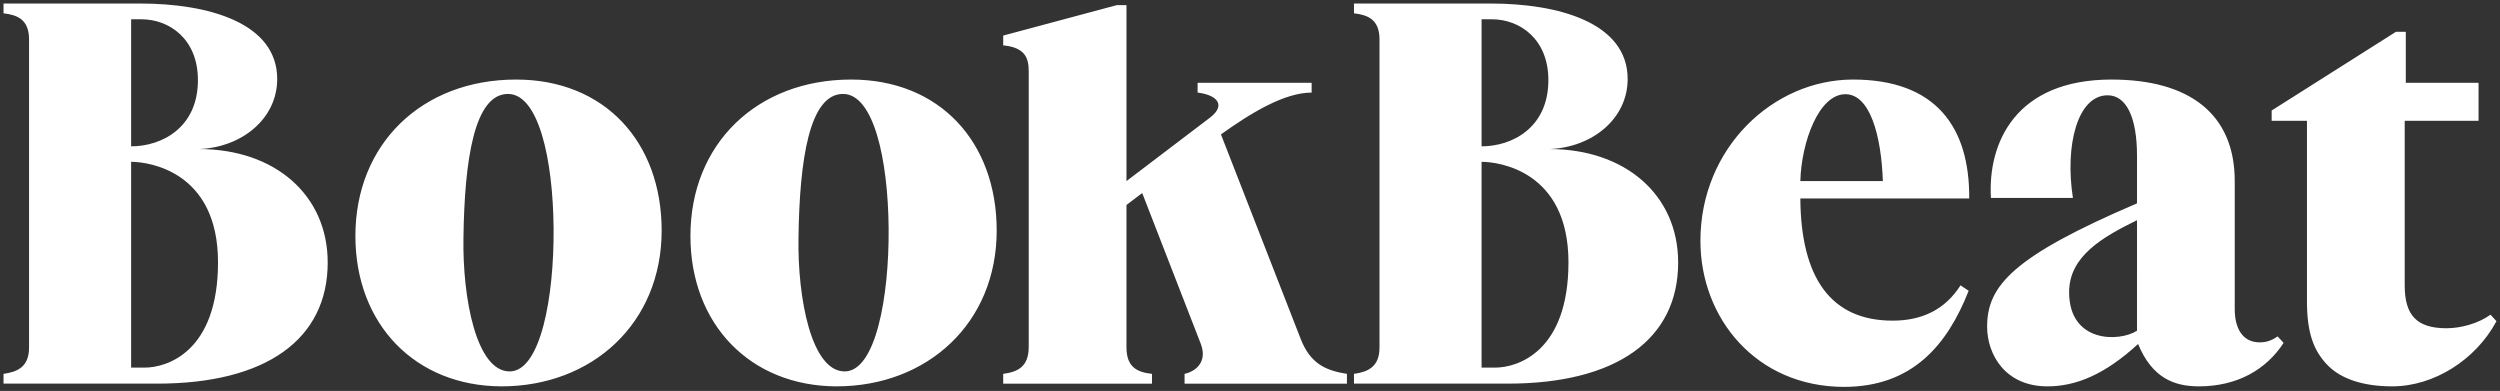 <svg xmlns="http://www.w3.org/2000/svg" xml:space="preserve" viewBox="0 0 920.8 144"><rect x="0" y="0" width="920.8" height="144" fill="#333333" stroke="none"/><style>.st0{fill:#fff}</style><path d="M10.7 128V14.5c0-7.4-4.4-9-9.4-9.6V1.3h50.4c24.8 0 50.4 7 50.4 27.8 0 14.6-13 25.2-28.8 25.8 27.8 0 47.4 16.8 47.4 41.8 0 28.2-22.6 44.6-62.8 44.6H1.3v-3.6c4.8-.7 9.4-2.3 9.4-9.7m62.2-98.5c0-15.2-10.6-22.4-20.8-22.4h-3.8v46.8c11.2 0 24.6-6.8 24.6-24.4M53.3 135.4c8.2 0 27-5.8 27-38.8 0-33.6-25.6-37-32-37v75.8zM130.9 86.9c0-33.8 24.4-57.6 59.2-57.6 32.6 0 53.6 23 53.6 55.6 0 34.2-25.6 57.4-59 57.4-31.8-.1-53.8-22.9-53.8-55.4m56.8 49.9c11.4 0 16.4-27.4 16.2-52.6-.2-25.8-5.6-49.6-16.8-49.6-12.4 0-16 24.2-16.4 52.8-.4 22.6 4.8 49.4 17 49.4M254.3 86.9c0-33.8 24.4-57.6 59.2-57.6 32.6 0 53.6 23 53.6 55.6 0 34.2-25.6 57.4-59 57.4-31.8-.1-53.8-22.9-53.8-55.4m56.8 49.9c11.4 0 16.4-27.4 16.2-52.6-.2-25.8-5.6-49.6-16.8-49.6-12.4 0-16 24.2-16.4 52.8-.4 22.6 4.8 49.4 17 49.4M378.9 127.8V26.3c0-4.8-1.2-8.8-9.4-9.6v-3.6l41.8-11.2h3.6v64.8l30.8-23.4c6.2-4.8 2.2-8.4-4.6-9.2v-3.6h42v3.6c-10 0-22.2 7.4-33.4 15.4l29.4 75.4c3.6 9.2 9.4 11.6 17 12.8v3.6h-59.8v-3.6c4.4-1 8.4-4.6 6-11l-21.6-55.6-5.8 4.4v52.4c0 7.4 4 9.2 9.4 9.8v3.6h-54.8v-3.6c5.2-.7 9.4-2.5 9.4-9.9M508.1 128V14.5c0-7.4-4.4-9-9.4-9.6V1.3h50.4c24.8 0 50.4 7 50.4 27.8 0 14.6-13 25.2-28.8 25.8 27.8 0 47.4 16.8 47.4 41.8 0 28.2-22.6 44.6-62.8 44.6h-56.6v-3.6c4.8-.7 9.4-2.3 9.4-9.7m62.2-98.5c0-15.2-10.6-22.4-20.8-22.4h-3.8v46.8c11.2 0 24.6-6.8 24.6-24.4m-19.6 105.9c8.2 0 27-5.8 27-38.8 0-33.6-25.6-37-32-37v75.8zM626.3 88.7c0-34.2 26.8-59.4 56.2-59.4 30.4 0 43 17.4 42.8 43.8h-62.2c.2 29.2 11.2 45 34 45 11 0 19.4-4.2 25-13l3 2c-7.8 19.8-20.6 35.4-46 35.4-32.2-.1-52.8-25.2-52.8-53.8m67.2-22c-.6-17-4.8-32-13.8-32-9.8 0-16.2 17.6-16.6 32zM787.1 74.9V57.3c0-14.2-4-22.2-10.8-22.2-11.2 0-15.8 18.6-12.8 37.8h-30.2c-1.2-20.2 9-43.6 44.4-43.6 28.6 0 45.4 12.6 45.4 37.4v47.2c0 6.6 2.6 12.2 9.2 12.2 2.6 0 4.6-.8 6.6-2.2l2.2 2.4c-6.4 9.8-17 16-31.2 16-9 0-17.2-3-22.4-15.6-12.2 11.2-22.8 15.6-33.4 15.6-15.6 0-22.2-11.8-22.2-22 0-15 9.4-25.8 55.2-45.4m-25 32.7c0 18.8 18.6 18.4 25 14.2V81.1c-12.6 6.2-25 13.2-25 26.5M886.1 30.5h26.8v14h-27.2v60.6c0 11 4.4 15.8 15.4 15.8 5.4 0 11.8-1.8 16.2-5l2.2 2.4c-7.6 14.2-23 24-38.4 24-10.8 0-18.8-2.8-23.6-7.6-5.6-5.6-7.8-12.6-7.8-23.8V44.5h-13v-3.8l45.8-29h3.6z" class="st0"/></svg>